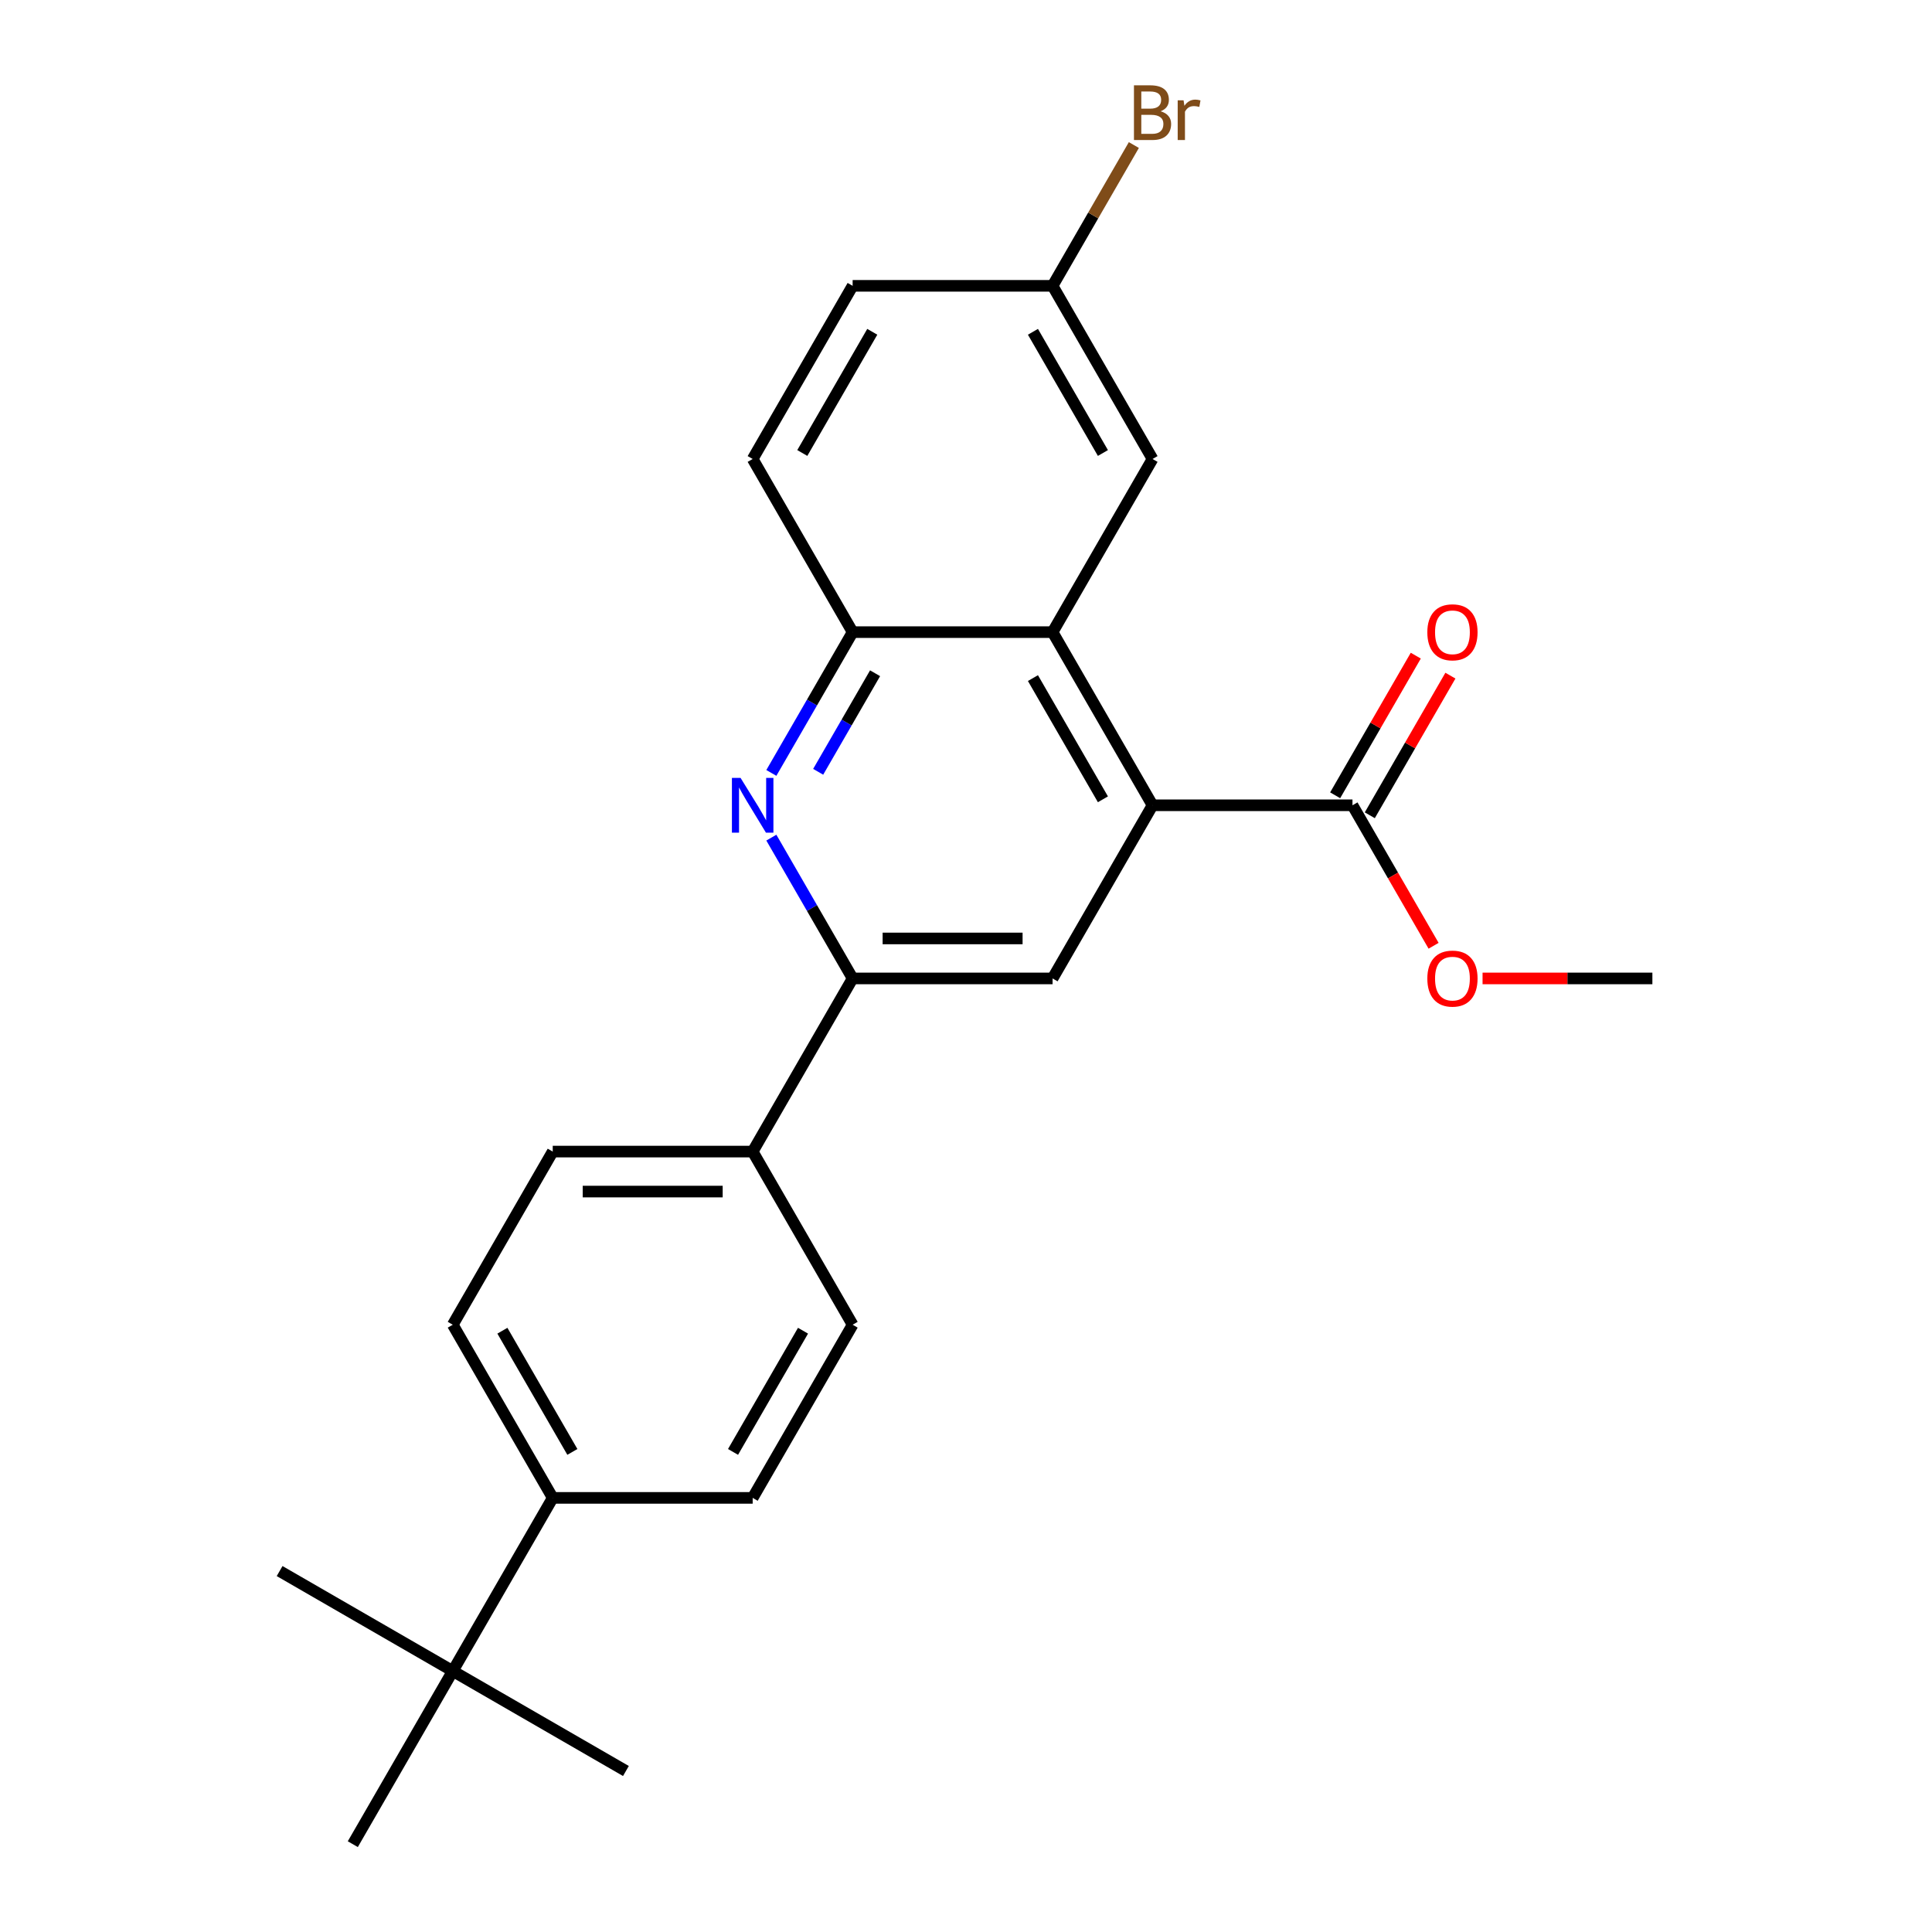 <?xml version='1.0' encoding='iso-8859-1'?>
<svg version='1.1' baseProfile='full'
              xmlns='http://www.w3.org/2000/svg'
                      xmlns:rdkit='http://www.rdkit.org/xml'
                      xmlns:xlink='http://www.w3.org/1999/xlink'
                  xml:space='preserve'
width='1000px' height='1000px' viewBox='0 0 1000 1000'>
<!-- END OF HEADER -->
<rect style='opacity:1.0;fill:#FFFFFF;stroke:none' width='1000' height='1000' x='0' y='0'> </rect>
<path class='bond-1' d='M 596.554,416.813 L 544.811,327.191' style='fill:none;fill-rule:evenodd;stroke:#000000;stroke-width:6px;stroke-linecap:butt;stroke-linejoin:miter;stroke-opacity:1' />
<path class='bond-1' d='M 570.868,413.718 L 534.648,350.983' style='fill:none;fill-rule:evenodd;stroke:#000000;stroke-width:6px;stroke-linecap:butt;stroke-linejoin:miter;stroke-opacity:1' />
<path class='bond-3' d='M 596.554,416.813 L 544.811,506.435' style='fill:none;fill-rule:evenodd;stroke:#000000;stroke-width:6px;stroke-linecap:butt;stroke-linejoin:miter;stroke-opacity:1' />
<path class='bond-5' d='M 596.554,416.813 L 700.041,416.813' style='fill:none;fill-rule:evenodd;stroke:#000000;stroke-width:6px;stroke-linecap:butt;stroke-linejoin:miter;stroke-opacity:1' />
<path class='bond-0' d='M 399.25,433.56 L 420.287,469.998' style='fill:none;fill-rule:evenodd;stroke:#0000FF;stroke-width:6px;stroke-linecap:butt;stroke-linejoin:miter;stroke-opacity:1' />
<path class='bond-0' d='M 420.287,469.998 L 441.324,506.435' style='fill:none;fill-rule:evenodd;stroke:#000000;stroke-width:6px;stroke-linecap:butt;stroke-linejoin:miter;stroke-opacity:1' />
<path class='bond-24' d='M 399.25,400.066 L 420.287,363.628' style='fill:none;fill-rule:evenodd;stroke:#0000FF;stroke-width:6px;stroke-linecap:butt;stroke-linejoin:miter;stroke-opacity:1' />
<path class='bond-24' d='M 420.287,363.628 L 441.324,327.191' style='fill:none;fill-rule:evenodd;stroke:#000000;stroke-width:6px;stroke-linecap:butt;stroke-linejoin:miter;stroke-opacity:1' />
<path class='bond-24' d='M 423.486,399.483 L 438.212,373.977' style='fill:none;fill-rule:evenodd;stroke:#0000FF;stroke-width:6px;stroke-linecap:butt;stroke-linejoin:miter;stroke-opacity:1' />
<path class='bond-24' d='M 438.212,373.977 L 452.938,348.471' style='fill:none;fill-rule:evenodd;stroke:#000000;stroke-width:6px;stroke-linecap:butt;stroke-linejoin:miter;stroke-opacity:1' />
<path class='bond-4' d='M 544.811,327.191 L 441.324,327.191' style='fill:none;fill-rule:evenodd;stroke:#000000;stroke-width:6px;stroke-linecap:butt;stroke-linejoin:miter;stroke-opacity:1' />
<path class='bond-8' d='M 544.811,327.191 L 596.554,237.569' style='fill:none;fill-rule:evenodd;stroke:#000000;stroke-width:6px;stroke-linecap:butt;stroke-linejoin:miter;stroke-opacity:1' />
<path class='bond-2' d='M 441.324,506.435 L 544.811,506.435' style='fill:none;fill-rule:evenodd;stroke:#000000;stroke-width:6px;stroke-linecap:butt;stroke-linejoin:miter;stroke-opacity:1' />
<path class='bond-2' d='M 456.847,485.738 L 529.288,485.738' style='fill:none;fill-rule:evenodd;stroke:#000000;stroke-width:6px;stroke-linecap:butt;stroke-linejoin:miter;stroke-opacity:1' />
<path class='bond-6' d='M 441.324,506.435 L 389.581,596.057' style='fill:none;fill-rule:evenodd;stroke:#000000;stroke-width:6px;stroke-linecap:butt;stroke-linejoin:miter;stroke-opacity:1' />
<path class='bond-11' d='M 441.324,327.191 L 389.581,237.569' style='fill:none;fill-rule:evenodd;stroke:#000000;stroke-width:6px;stroke-linecap:butt;stroke-linejoin:miter;stroke-opacity:1' />
<path class='bond-10' d='M 709.003,421.987 L 729.867,385.85' style='fill:none;fill-rule:evenodd;stroke:#000000;stroke-width:6px;stroke-linecap:butt;stroke-linejoin:miter;stroke-opacity:1' />
<path class='bond-10' d='M 729.867,385.85 L 750.731,349.712' style='fill:none;fill-rule:evenodd;stroke:#FF0000;stroke-width:6px;stroke-linecap:butt;stroke-linejoin:miter;stroke-opacity:1' />
<path class='bond-10' d='M 691.079,411.639 L 711.943,375.501' style='fill:none;fill-rule:evenodd;stroke:#000000;stroke-width:6px;stroke-linecap:butt;stroke-linejoin:miter;stroke-opacity:1' />
<path class='bond-10' d='M 711.943,375.501 L 732.807,339.364' style='fill:none;fill-rule:evenodd;stroke:#FF0000;stroke-width:6px;stroke-linecap:butt;stroke-linejoin:miter;stroke-opacity:1' />
<path class='bond-17' d='M 700.041,416.813 L 721.032,453.17' style='fill:none;fill-rule:evenodd;stroke:#000000;stroke-width:6px;stroke-linecap:butt;stroke-linejoin:miter;stroke-opacity:1' />
<path class='bond-17' d='M 721.032,453.17 L 742.023,489.528' style='fill:none;fill-rule:evenodd;stroke:#FF0000;stroke-width:6px;stroke-linecap:butt;stroke-linejoin:miter;stroke-opacity:1' />
<path class='bond-12' d='M 389.581,596.057 L 441.324,685.679' style='fill:none;fill-rule:evenodd;stroke:#000000;stroke-width:6px;stroke-linecap:butt;stroke-linejoin:miter;stroke-opacity:1' />
<path class='bond-13' d='M 389.581,596.057 L 286.094,596.057' style='fill:none;fill-rule:evenodd;stroke:#000000;stroke-width:6px;stroke-linecap:butt;stroke-linejoin:miter;stroke-opacity:1' />
<path class='bond-13' d='M 374.058,616.754 L 301.617,616.754' style='fill:none;fill-rule:evenodd;stroke:#000000;stroke-width:6px;stroke-linecap:butt;stroke-linejoin:miter;stroke-opacity:1' />
<path class='bond-7' d='M 234.351,864.923 L 286.094,775.301' style='fill:none;fill-rule:evenodd;stroke:#000000;stroke-width:6px;stroke-linecap:butt;stroke-linejoin:miter;stroke-opacity:1' />
<path class='bond-20' d='M 234.351,864.923 L 144.729,813.18' style='fill:none;fill-rule:evenodd;stroke:#000000;stroke-width:6px;stroke-linecap:butt;stroke-linejoin:miter;stroke-opacity:1' />
<path class='bond-21' d='M 234.351,864.923 L 323.973,916.667' style='fill:none;fill-rule:evenodd;stroke:#000000;stroke-width:6px;stroke-linecap:butt;stroke-linejoin:miter;stroke-opacity:1' />
<path class='bond-22' d='M 234.351,864.923 L 182.608,954.545' style='fill:none;fill-rule:evenodd;stroke:#000000;stroke-width:6px;stroke-linecap:butt;stroke-linejoin:miter;stroke-opacity:1' />
<path class='bond-16' d='M 596.554,237.569 L 544.811,147.947' style='fill:none;fill-rule:evenodd;stroke:#000000;stroke-width:6px;stroke-linecap:butt;stroke-linejoin:miter;stroke-opacity:1' />
<path class='bond-16' d='M 570.868,234.474 L 534.648,171.739' style='fill:none;fill-rule:evenodd;stroke:#000000;stroke-width:6px;stroke-linecap:butt;stroke-linejoin:miter;stroke-opacity:1' />
<path class='bond-9' d='M 286.094,775.301 L 234.351,685.679' style='fill:none;fill-rule:evenodd;stroke:#000000;stroke-width:6px;stroke-linecap:butt;stroke-linejoin:miter;stroke-opacity:1' />
<path class='bond-9' d='M 296.257,751.509 L 260.037,688.774' style='fill:none;fill-rule:evenodd;stroke:#000000;stroke-width:6px;stroke-linecap:butt;stroke-linejoin:miter;stroke-opacity:1' />
<path class='bond-26' d='M 286.094,775.301 L 389.581,775.301' style='fill:none;fill-rule:evenodd;stroke:#000000;stroke-width:6px;stroke-linecap:butt;stroke-linejoin:miter;stroke-opacity:1' />
<path class='bond-25' d='M 389.581,237.569 L 441.324,147.947' style='fill:none;fill-rule:evenodd;stroke:#000000;stroke-width:6px;stroke-linecap:butt;stroke-linejoin:miter;stroke-opacity:1' />
<path class='bond-25' d='M 415.267,234.474 L 451.487,171.739' style='fill:none;fill-rule:evenodd;stroke:#000000;stroke-width:6px;stroke-linecap:butt;stroke-linejoin:miter;stroke-opacity:1' />
<path class='bond-14' d='M 441.324,685.679 L 389.581,775.301' style='fill:none;fill-rule:evenodd;stroke:#000000;stroke-width:6px;stroke-linecap:butt;stroke-linejoin:miter;stroke-opacity:1' />
<path class='bond-14' d='M 415.638,688.774 L 379.418,751.509' style='fill:none;fill-rule:evenodd;stroke:#000000;stroke-width:6px;stroke-linecap:butt;stroke-linejoin:miter;stroke-opacity:1' />
<path class='bond-15' d='M 286.094,596.057 L 234.351,685.679' style='fill:none;fill-rule:evenodd;stroke:#000000;stroke-width:6px;stroke-linecap:butt;stroke-linejoin:miter;stroke-opacity:1' />
<path class='bond-18' d='M 544.811,147.947 L 441.324,147.947' style='fill:none;fill-rule:evenodd;stroke:#000000;stroke-width:6px;stroke-linecap:butt;stroke-linejoin:miter;stroke-opacity:1' />
<path class='bond-19' d='M 544.811,147.947 L 565.848,111.509' style='fill:none;fill-rule:evenodd;stroke:#000000;stroke-width:6px;stroke-linecap:butt;stroke-linejoin:miter;stroke-opacity:1' />
<path class='bond-19' d='M 565.848,111.509 L 586.885,75.072' style='fill:none;fill-rule:evenodd;stroke:#7F4C19;stroke-width:6px;stroke-linecap:butt;stroke-linejoin:miter;stroke-opacity:1' />
<path class='bond-23' d='M 767.372,506.435 L 811.321,506.435' style='fill:none;fill-rule:evenodd;stroke:#FF0000;stroke-width:6px;stroke-linecap:butt;stroke-linejoin:miter;stroke-opacity:1' />
<path class='bond-23' d='M 811.321,506.435 L 855.271,506.435' style='fill:none;fill-rule:evenodd;stroke:#000000;stroke-width:6px;stroke-linecap:butt;stroke-linejoin:miter;stroke-opacity:1' />
<path  class='atom-1' d='M 383.321 402.653
L 392.601 417.653
Q 393.521 419.133, 395.001 421.813
Q 396.481 424.493, 396.561 424.653
L 396.561 402.653
L 400.321 402.653
L 400.321 430.973
L 396.441 430.973
L 386.481 414.573
Q 385.321 412.653, 384.081 410.453
Q 382.881 408.253, 382.521 407.573
L 382.521 430.973
L 378.841 430.973
L 378.841 402.653
L 383.321 402.653
' fill='#0000FF'/>
<path  class='atom-11' d='M 738.784 327.271
Q 738.784 320.471, 742.144 316.671
Q 745.504 312.871, 751.784 312.871
Q 758.064 312.871, 761.424 316.671
Q 764.784 320.471, 764.784 327.271
Q 764.784 334.151, 761.384 338.071
Q 757.984 341.951, 751.784 341.951
Q 745.544 341.951, 742.144 338.071
Q 738.784 334.191, 738.784 327.271
M 751.784 338.751
Q 756.104 338.751, 758.424 335.871
Q 760.784 332.951, 760.784 327.271
Q 760.784 321.711, 758.424 318.911
Q 756.104 316.071, 751.784 316.071
Q 747.464 316.071, 745.104 318.871
Q 742.784 321.671, 742.784 327.271
Q 742.784 332.991, 745.104 335.871
Q 747.464 338.751, 751.784 338.751
' fill='#FF0000'/>
<path  class='atom-18' d='M 738.784 506.515
Q 738.784 499.715, 742.144 495.915
Q 745.504 492.115, 751.784 492.115
Q 758.064 492.115, 761.424 495.915
Q 764.784 499.715, 764.784 506.515
Q 764.784 513.395, 761.384 517.315
Q 757.984 521.195, 751.784 521.195
Q 745.544 521.195, 742.144 517.315
Q 738.784 513.435, 738.784 506.515
M 751.784 517.995
Q 756.104 517.995, 758.424 515.115
Q 760.784 512.195, 760.784 506.515
Q 760.784 500.955, 758.424 498.155
Q 756.104 495.315, 751.784 495.315
Q 747.464 495.315, 745.104 498.115
Q 742.784 500.915, 742.784 506.515
Q 742.784 512.235, 745.104 515.115
Q 747.464 517.995, 751.784 517.995
' fill='#FF0000'/>
<path  class='atom-20' d='M 600.694 57.605
Q 603.414 58.365, 604.774 60.045
Q 606.174 61.685, 606.174 64.125
Q 606.174 68.045, 603.654 70.285
Q 601.174 72.485, 596.454 72.485
L 586.934 72.485
L 586.934 44.165
L 595.294 44.165
Q 600.134 44.165, 602.574 46.125
Q 605.014 48.085, 605.014 51.685
Q 605.014 55.965, 600.694 57.605
M 590.734 47.365
L 590.734 56.245
L 595.294 56.245
Q 598.094 56.245, 599.534 55.125
Q 601.014 53.965, 601.014 51.685
Q 601.014 47.365, 595.294 47.365
L 590.734 47.365
M 596.454 69.285
Q 599.214 69.285, 600.694 67.965
Q 602.174 66.645, 602.174 64.125
Q 602.174 61.805, 600.534 60.645
Q 598.934 59.445, 595.854 59.445
L 590.734 59.445
L 590.734 69.285
L 596.454 69.285
' fill='#7F4C19'/>
<path  class='atom-20' d='M 612.614 51.925
L 613.054 54.765
Q 615.214 51.565, 618.734 51.565
Q 619.854 51.565, 621.374 51.965
L 620.774 55.325
Q 619.054 54.925, 618.094 54.925
Q 616.414 54.925, 615.294 55.605
Q 614.214 56.245, 613.334 57.805
L 613.334 72.485
L 609.574 72.485
L 609.574 51.925
L 612.614 51.925
' fill='#7F4C19'/>
</svg>
